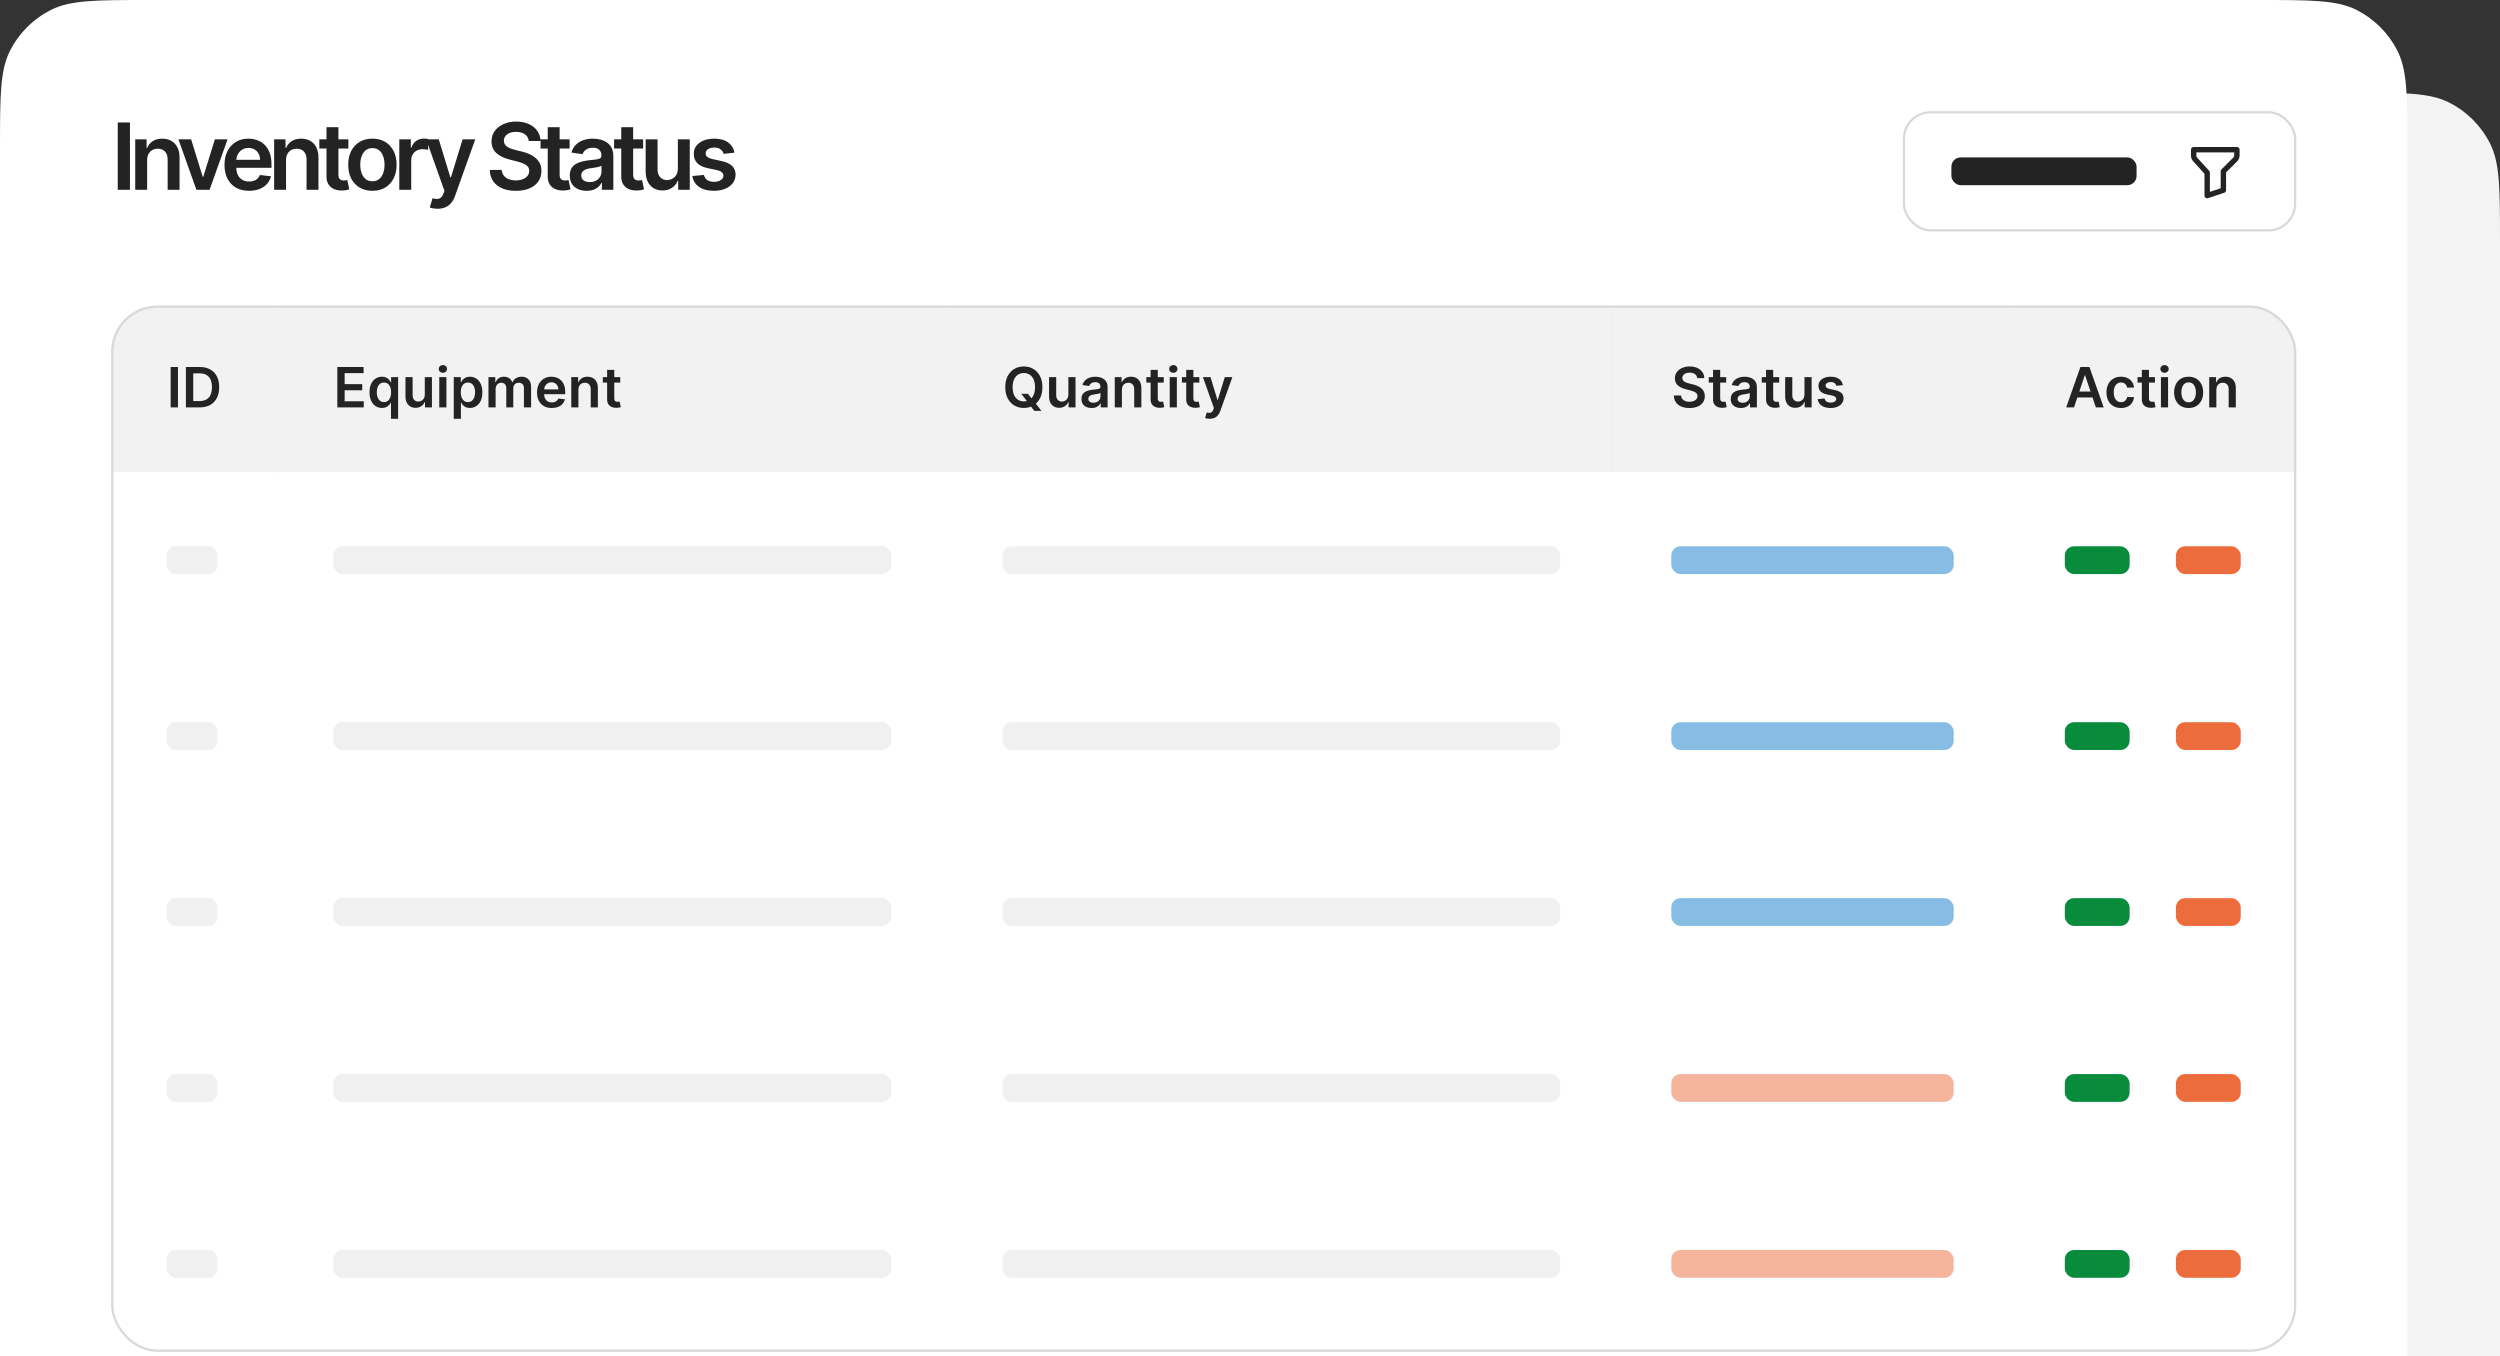 <svg xmlns="http://www.w3.org/2000/svg" width="540" height="293" viewBox="0 0 540 293" fill="none"><rect x="0" y="0" width="540" height="293" fill="#333333" stroke="none"/><path d="M199 52C199 40.799 199 35.198 201.18 30.92C203.097 27.157 206.157 24.097 209.92 22.18C214.198 20 219.799 20 231 20H508C519.201 20 524.802 20 529.08 22.18C532.843 24.097 535.903 27.157 537.82 30.92C540 35.198 540 40.799 540 52V336H199V52Z" fill="#F3F3F3"></path><path d="M0 32C0 20.799 0 15.198 2.18 10.92C4.097 7.157 7.157 4.097 10.92 2.18C15.198 0 20.799 0 32 0H488C499.201 0 504.802 0 509.08 2.18C512.843 4.097 515.903 7.157 517.82 10.92C520 15.198 520 20.799 520 32V316H0V32Z" fill="white"></path><path d="M28.07 26.454V41H25.435V26.454H28.07ZM31.78 34.608V41H29.209V30.091H31.667V31.945H31.794C32.045 31.334 32.446 30.849 32.995 30.489C33.549 30.129 34.233 29.949 35.047 29.949C35.8 29.949 36.456 30.11 37.015 30.432C37.578 30.754 38.014 31.22 38.322 31.831C38.634 32.442 38.788 33.183 38.783 34.054V41H36.212V34.452C36.212 33.722 36.023 33.152 35.644 32.74C35.27 32.328 34.751 32.122 34.089 32.122C33.639 32.122 33.239 32.222 32.888 32.42C32.543 32.615 32.27 32.896 32.072 33.266C31.877 33.635 31.78 34.082 31.78 34.608ZM49.151 30.091L45.266 41H42.425L38.54 30.091H41.281L43.788 38.195H43.902L46.416 30.091H49.151ZM53.788 41.213C52.694 41.213 51.75 40.986 50.954 40.531C50.163 40.072 49.555 39.423 49.129 38.585C48.703 37.742 48.49 36.751 48.49 35.609C48.49 34.487 48.703 33.502 49.129 32.655C49.56 31.803 50.161 31.14 50.933 30.666C51.705 30.188 52.611 29.949 53.653 29.949C54.325 29.949 54.96 30.058 55.556 30.276C56.158 30.489 56.688 30.82 57.147 31.27C57.611 31.72 57.976 32.293 58.241 32.989C58.506 33.68 58.639 34.504 58.639 35.46V36.249H49.697V34.516H56.174C56.17 34.023 56.063 33.585 55.855 33.202C55.647 32.813 55.355 32.508 54.981 32.285C54.612 32.063 54.181 31.952 53.689 31.952C53.163 31.952 52.701 32.08 52.304 32.335C51.906 32.586 51.596 32.918 51.373 33.33C51.156 33.737 51.044 34.184 51.039 34.672V36.185C51.039 36.819 51.156 37.364 51.388 37.818C51.62 38.268 51.944 38.614 52.361 38.855C52.777 39.092 53.265 39.21 53.824 39.21C54.198 39.21 54.536 39.158 54.839 39.054C55.142 38.945 55.405 38.786 55.628 38.578C55.85 38.37 56.018 38.112 56.132 37.804L58.532 38.074C58.381 38.708 58.092 39.262 57.666 39.736C57.245 40.205 56.705 40.569 56.047 40.83C55.388 41.085 54.636 41.213 53.788 41.213ZM61.785 34.608V41H59.214V30.091H61.671V31.945H61.799C62.05 31.334 62.45 30.849 62.999 30.489C63.553 30.129 64.238 29.949 65.052 29.949C65.805 29.949 66.461 30.11 67.019 30.432C67.583 30.754 68.018 31.22 68.326 31.831C68.639 32.442 68.793 33.183 68.788 34.054V41H66.217V34.452C66.217 33.722 66.027 33.152 65.649 32.74C65.275 32.328 64.756 32.122 64.093 32.122C63.643 32.122 63.243 32.222 62.893 32.42C62.547 32.615 62.275 32.896 62.076 33.266C61.882 33.635 61.785 34.082 61.785 34.608ZM75.249 30.091V32.08H68.978V30.091H75.249ZM70.526 27.477H73.097V37.719C73.097 38.064 73.149 38.33 73.253 38.514C73.362 38.694 73.504 38.817 73.679 38.883C73.855 38.95 74.049 38.983 74.262 38.983C74.423 38.983 74.57 38.971 74.702 38.947C74.839 38.924 74.944 38.903 75.015 38.883L75.448 40.894C75.311 40.941 75.114 40.993 74.858 41.05C74.607 41.106 74.3 41.14 73.935 41.149C73.291 41.168 72.711 41.071 72.195 40.858C71.679 40.64 71.269 40.304 70.966 39.849C70.668 39.395 70.521 38.827 70.526 38.145V27.477ZM80.441 41.213C79.375 41.213 78.452 40.979 77.671 40.51C76.889 40.041 76.283 39.385 75.852 38.543C75.426 37.7 75.213 36.715 75.213 35.588C75.213 34.461 75.426 33.474 75.852 32.626C76.283 31.779 76.889 31.121 77.671 30.652C78.452 30.183 79.375 29.949 80.441 29.949C81.506 29.949 82.429 30.183 83.21 30.652C83.992 31.121 84.595 31.779 85.022 32.626C85.452 33.474 85.668 34.461 85.668 35.588C85.668 36.715 85.452 37.7 85.022 38.543C84.595 39.385 83.992 40.041 83.21 40.51C82.429 40.979 81.506 41.213 80.441 41.213ZM80.455 39.153C81.032 39.153 81.515 38.995 81.904 38.678C82.292 38.356 82.581 37.925 82.77 37.385C82.964 36.845 83.061 36.244 83.061 35.581C83.061 34.913 82.964 34.31 82.77 33.77C82.581 33.225 82.292 32.792 81.904 32.47C81.515 32.148 81.032 31.987 80.455 31.987C79.863 31.987 79.37 32.148 78.977 32.47C78.589 32.792 78.298 33.225 78.104 33.77C77.914 34.31 77.82 34.913 77.82 35.581C77.82 36.244 77.914 36.845 78.104 37.385C78.298 37.925 78.589 38.356 78.977 38.678C79.37 38.995 79.863 39.153 80.455 39.153ZM86.25 41V30.091H88.743V31.909H88.856C89.055 31.279 89.396 30.794 89.879 30.453C90.367 30.108 90.923 29.935 91.548 29.935C91.69 29.935 91.849 29.942 92.024 29.956C92.204 29.965 92.353 29.982 92.472 30.006V32.371C92.363 32.333 92.19 32.3 91.953 32.271C91.721 32.238 91.496 32.222 91.278 32.222C90.81 32.222 90.388 32.323 90.014 32.527C89.645 32.726 89.354 33.003 89.141 33.358C88.927 33.713 88.821 34.123 88.821 34.587V41H86.25ZM94.51 45.091C94.159 45.091 93.835 45.062 93.537 45.006C93.243 44.954 93.009 44.892 92.834 44.821L93.43 42.818C93.804 42.927 94.138 42.979 94.431 42.974C94.725 42.97 94.983 42.877 95.206 42.697C95.433 42.522 95.625 42.229 95.781 41.817L96.001 41.227L92.045 30.091H94.772L97.287 38.33H97.4L99.922 30.091H102.656L98.288 42.321C98.085 42.899 97.815 43.394 97.478 43.805C97.142 44.222 96.73 44.539 96.243 44.757C95.76 44.98 95.182 45.091 94.51 45.091ZM114.214 30.453C114.148 29.833 113.869 29.35 113.376 29.004C112.889 28.659 112.254 28.486 111.473 28.486C110.924 28.486 110.453 28.569 110.06 28.734C109.667 28.9 109.366 29.125 109.158 29.409C108.949 29.693 108.843 30.017 108.838 30.382C108.838 30.685 108.907 30.948 109.044 31.171C109.186 31.393 109.378 31.582 109.619 31.739C109.861 31.89 110.128 32.018 110.422 32.122C110.715 32.226 111.011 32.314 111.31 32.385L112.673 32.726C113.223 32.854 113.75 33.026 114.257 33.244C114.768 33.462 115.225 33.737 115.628 34.068C116.035 34.4 116.357 34.8 116.594 35.269C116.83 35.737 116.949 36.286 116.949 36.916C116.949 37.769 116.731 38.519 116.295 39.168C115.86 39.812 115.23 40.316 114.406 40.68C113.587 41.04 112.595 41.22 111.43 41.22C110.299 41.22 109.316 41.045 108.483 40.695C107.654 40.344 107.006 39.833 106.537 39.16C106.073 38.488 105.822 37.669 105.784 36.703H108.376C108.414 37.21 108.571 37.631 108.845 37.967C109.12 38.303 109.477 38.554 109.918 38.72C110.363 38.886 110.86 38.969 111.409 38.969C111.982 38.969 112.484 38.883 112.915 38.713C113.35 38.538 113.691 38.296 113.938 37.989C114.184 37.676 114.309 37.312 114.314 36.895C114.309 36.516 114.198 36.204 113.98 35.957C113.762 35.706 113.457 35.498 113.064 35.332C112.676 35.162 112.221 35.01 111.7 34.878L110.045 34.452C108.848 34.144 107.901 33.678 107.205 33.053C106.513 32.423 106.168 31.587 106.168 30.546C106.168 29.688 106.4 28.938 106.864 28.294C107.332 27.65 107.969 27.151 108.774 26.796C109.579 26.436 110.491 26.256 111.509 26.256C112.541 26.256 113.445 26.436 114.222 26.796C115.003 27.151 115.616 27.645 116.061 28.28C116.506 28.91 116.736 29.634 116.75 30.453H114.214ZM123.032 30.091V32.08H116.76V30.091H123.032ZM118.309 27.477H120.88V37.719C120.88 38.064 120.932 38.33 121.036 38.514C121.145 38.694 121.287 38.817 121.462 38.883C121.637 38.95 121.831 38.983 122.045 38.983C122.206 38.983 122.352 38.971 122.485 38.947C122.622 38.924 122.726 38.903 122.797 38.883L123.231 40.894C123.093 40.941 122.897 40.993 122.641 41.05C122.39 41.106 122.082 41.14 121.718 41.149C121.074 41.168 120.494 41.071 119.978 40.858C119.462 40.64 119.052 40.304 118.749 39.849C118.451 39.395 118.304 38.827 118.309 38.145V27.477ZM126.721 41.22C126.03 41.22 125.407 41.097 124.853 40.851C124.304 40.6 123.868 40.231 123.546 39.743C123.229 39.255 123.071 38.654 123.071 37.939C123.071 37.323 123.184 36.814 123.412 36.412C123.639 36.01 123.949 35.688 124.342 35.446C124.735 35.205 125.178 35.022 125.67 34.899C126.167 34.771 126.681 34.679 127.211 34.622C127.85 34.556 128.369 34.497 128.767 34.445C129.164 34.388 129.453 34.303 129.633 34.189C129.818 34.071 129.91 33.888 129.91 33.642V33.599C129.91 33.064 129.751 32.65 129.434 32.356C129.117 32.063 128.66 31.916 128.063 31.916C127.434 31.916 126.934 32.053 126.565 32.328C126.2 32.603 125.954 32.927 125.826 33.301L123.426 32.96C123.615 32.297 123.928 31.743 124.363 31.298C124.799 30.849 125.331 30.512 125.961 30.29C126.591 30.062 127.287 29.949 128.049 29.949C128.575 29.949 129.098 30.01 129.619 30.134C130.14 30.257 130.616 30.46 131.046 30.744C131.477 31.024 131.823 31.405 132.083 31.888C132.349 32.371 132.481 32.974 132.481 33.699V41H130.01V39.501H129.924C129.768 39.804 129.548 40.089 129.264 40.354C128.984 40.614 128.632 40.825 128.206 40.986C127.784 41.142 127.289 41.22 126.721 41.22ZM127.389 39.331C127.905 39.331 128.352 39.229 128.731 39.026C129.11 38.817 129.401 38.543 129.605 38.202C129.813 37.861 129.917 37.489 129.917 37.087V35.801C129.837 35.867 129.699 35.929 129.505 35.986C129.316 36.043 129.103 36.092 128.866 36.135C128.629 36.178 128.395 36.215 128.163 36.249C127.931 36.282 127.73 36.31 127.559 36.334C127.176 36.386 126.832 36.471 126.529 36.59C126.226 36.708 125.987 36.874 125.812 37.087C125.637 37.295 125.549 37.565 125.549 37.896C125.549 38.37 125.722 38.727 126.068 38.969C126.413 39.21 126.854 39.331 127.389 39.331ZM138.914 30.091V32.08H132.642V30.091H138.914ZM134.191 27.477H136.762V37.719C136.762 38.064 136.814 38.33 136.918 38.514C137.027 38.694 137.169 38.817 137.344 38.883C137.519 38.95 137.713 38.983 137.927 38.983C138.088 38.983 138.234 38.971 138.367 38.947C138.504 38.924 138.608 38.903 138.679 38.883L139.113 40.894C138.975 40.941 138.779 40.993 138.523 41.05C138.272 41.106 137.964 41.14 137.6 41.149C136.956 41.168 136.376 41.071 135.86 40.858C135.344 40.64 134.934 40.304 134.631 39.849C134.333 39.395 134.186 38.827 134.191 38.145V27.477ZM146.417 36.412V30.091H148.988V41H146.495V39.061H146.382C146.135 39.672 145.731 40.171 145.167 40.56C144.608 40.948 143.919 41.142 143.1 41.142C142.385 41.142 141.753 40.983 141.204 40.666C140.66 40.344 140.233 39.878 139.926 39.267C139.618 38.651 139.464 37.908 139.464 37.037V30.091H142.035V36.639C142.035 37.331 142.224 37.88 142.603 38.287C142.982 38.694 143.479 38.898 144.095 38.898C144.473 38.898 144.84 38.805 145.196 38.621C145.551 38.436 145.842 38.161 146.069 37.797C146.301 37.428 146.417 36.966 146.417 36.412ZM158.654 32.974L156.31 33.23C156.244 32.993 156.128 32.771 155.962 32.562C155.801 32.354 155.584 32.186 155.309 32.058C155.034 31.93 154.698 31.866 154.3 31.866C153.765 31.866 153.316 31.983 152.951 32.215C152.591 32.447 152.414 32.747 152.418 33.117C152.414 33.434 152.53 33.692 152.766 33.891C153.008 34.09 153.406 34.253 153.96 34.381L155.82 34.778C156.853 35.001 157.62 35.354 158.121 35.837C158.628 36.32 158.884 36.952 158.888 37.733C158.884 38.419 158.683 39.026 158.285 39.551C157.892 40.072 157.345 40.479 156.644 40.773C155.943 41.066 155.138 41.213 154.229 41.213C152.894 41.213 151.819 40.934 151.005 40.375C150.191 39.812 149.705 39.028 149.549 38.024L152.056 37.783C152.17 38.275 152.411 38.647 152.781 38.898C153.15 39.149 153.63 39.274 154.222 39.274C154.833 39.274 155.323 39.149 155.692 38.898C156.067 38.647 156.254 38.337 156.254 37.967C156.254 37.655 156.133 37.397 155.891 37.193C155.655 36.99 155.285 36.833 154.783 36.724L152.923 36.334C151.876 36.116 151.102 35.749 150.6 35.233C150.098 34.712 149.85 34.054 149.854 33.258C149.85 32.586 150.032 32.004 150.401 31.511C150.775 31.014 151.294 30.631 151.957 30.361C152.624 30.086 153.394 29.949 154.265 29.949C155.543 29.949 156.549 30.221 157.283 30.766C158.022 31.31 158.479 32.046 158.654 32.974Z" fill="#232323"></path><rect x="411.25" y="24.25" width="84.5" height="25.5" rx="5.75" fill="white"></rect><rect x="411.25" y="24.25" width="84.5" height="25.5" rx="5.75" stroke="#D9D9D9" stroke-width="0.5"></rect><rect x="421.5" y="34" width="40" height="6" rx="2" fill="#232323"></rect><path d="M473.834 32.334H483.167V33.601C483.167 33.91 483.044 34.207 482.825 34.426L480.251 37.001V41.084L476.751 42.251V37.292L474.137 34.418C473.942 34.203 473.834 33.923 473.834 33.633V32.334Z" stroke="#232323" stroke-width="1.167" stroke-linecap="round" stroke-linejoin="round"></path><g clip-path="url(#clip0_8_65330)"><rect width="36" height="36" transform="translate(24 66)" fill="#F2F2F2"></rect><path d="M38.442 79.273V88H36.861V79.273H38.442ZM43.111 88H40.154V79.273H43.171C44.037 79.273 44.782 79.447 45.404 79.797C46.029 80.144 46.509 80.642 46.844 81.293C47.179 81.943 47.347 82.722 47.347 83.628C47.347 84.537 47.178 85.318 46.84 85.972C46.505 86.625 46.02 87.126 45.387 87.476C44.756 87.825 43.998 88 43.111 88ZM41.735 86.632H43.034C43.642 86.632 44.15 86.521 44.556 86.3C44.962 86.075 45.267 85.742 45.472 85.298C45.676 84.852 45.779 84.296 45.779 83.628C45.779 82.96 45.676 82.406 45.472 81.966C45.267 81.523 44.965 81.192 44.564 80.973C44.166 80.751 43.672 80.641 43.081 80.641H41.735V86.632Z" fill="#232323"></path><rect width="35" height="38" transform="translate(24 102)" fill="white"></rect><rect x="36" y="118" width="11" height="6" rx="2" fill="#F0F0F0"></rect><rect width="35" height="38" transform="translate(24 140)" fill="white"></rect><rect x="36" y="156" width="11" height="6" rx="2" fill="#F0F0F0"></rect><rect width="35" height="38" transform="translate(24 178)" fill="white"></rect><rect x="36" y="194" width="11" height="6" rx="2" fill="#F0F0F0"></rect><rect width="35" height="38" transform="translate(24 216)" fill="white"></rect><rect x="36" y="232" width="11" height="6" rx="2" fill="#F0F0F0"></rect><rect width="35" height="38" transform="translate(24 254)" fill="white"></rect><rect x="36" y="270" width="11" height="6" rx="2" fill="#F0F0F0"></rect><rect width="144.5" height="36" transform="translate(60 66)" fill="#F2F2F2"></rect><path d="M72.861 88V79.273H78.537V80.598H74.442V82.967H78.243V84.293H74.442V86.675H78.571V88H72.861ZM84.45 90.454V86.969H84.386C84.306 87.128 84.191 87.297 84.04 87.476C83.89 87.652 83.691 87.803 83.444 87.928C83.197 88.053 82.886 88.115 82.511 88.115C81.996 88.115 81.536 87.983 81.13 87.719C80.724 87.454 80.403 87.071 80.167 86.568C79.931 86.065 79.813 85.454 79.813 84.736C79.813 84.008 79.933 83.395 80.171 82.895C80.413 82.392 80.738 82.013 81.147 81.757C81.556 81.499 82.012 81.369 82.515 81.369C82.898 81.369 83.214 81.435 83.461 81.565C83.708 81.693 83.904 81.848 84.049 82.03C84.194 82.209 84.306 82.378 84.386 82.537H84.479V81.454H85.996V90.454H84.45ZM82.941 86.849C83.268 86.849 83.546 86.761 83.776 86.585C84.006 86.406 84.181 86.158 84.3 85.84C84.42 85.521 84.479 85.151 84.479 84.727C84.479 84.304 84.42 83.936 84.3 83.624C84.184 83.311 84.011 83.068 83.781 82.895C83.553 82.722 83.273 82.635 82.941 82.635C82.597 82.635 82.31 82.724 82.08 82.903C81.85 83.082 81.677 83.329 81.56 83.645C81.444 83.96 81.386 84.321 81.386 84.727C81.386 85.136 81.444 85.501 81.56 85.822C81.68 86.141 81.854 86.392 82.085 86.577C82.317 86.758 82.603 86.849 82.941 86.849ZM91.754 85.247V81.454H93.296V88H91.8V86.837H91.732C91.585 87.203 91.342 87.503 91.004 87.736C90.668 87.969 90.255 88.085 89.763 88.085C89.335 88.085 88.955 87.99 88.626 87.8C88.299 87.606 88.043 87.327 87.859 86.96C87.674 86.591 87.582 86.145 87.582 85.622V81.454H89.124V85.383C89.124 85.798 89.238 86.128 89.465 86.372C89.692 86.617 89.991 86.739 90.36 86.739C90.587 86.739 90.808 86.683 91.021 86.572C91.234 86.462 91.408 86.297 91.545 86.078C91.684 85.856 91.754 85.579 91.754 85.247ZM94.882 88V81.454H96.425V88H94.882ZM95.658 80.526C95.414 80.526 95.204 80.445 95.027 80.283C94.851 80.118 94.763 79.921 94.763 79.69C94.763 79.457 94.851 79.26 95.027 79.098C95.204 78.933 95.414 78.851 95.658 78.851C95.905 78.851 96.115 78.933 96.289 79.098C96.465 79.26 96.553 79.457 96.553 79.69C96.553 79.921 96.465 80.118 96.289 80.283C96.115 80.445 95.905 80.526 95.658 80.526ZM98.011 90.454V81.454H99.528V82.537H99.618C99.697 82.378 99.81 82.209 99.954 82.03C100.099 81.848 100.295 81.693 100.543 81.565C100.79 81.435 101.105 81.369 101.489 81.369C101.994 81.369 102.45 81.499 102.857 81.757C103.266 82.013 103.589 82.392 103.828 82.895C104.07 83.395 104.19 84.008 104.19 84.736C104.19 85.454 104.072 86.065 103.837 86.568C103.601 87.071 103.28 87.454 102.874 87.719C102.467 87.983 102.007 88.115 101.493 88.115C101.118 88.115 100.807 88.053 100.56 87.928C100.313 87.803 100.114 87.652 99.963 87.476C99.815 87.297 99.7 87.128 99.618 86.969H99.554V90.454H98.011ZM99.524 84.727C99.524 85.151 99.584 85.521 99.703 85.84C99.825 86.158 100 86.406 100.227 86.585C100.457 86.761 100.736 86.849 101.062 86.849C101.403 86.849 101.689 86.758 101.919 86.577C102.149 86.392 102.322 86.141 102.439 85.822C102.558 85.501 102.618 85.136 102.618 84.727C102.618 84.321 102.56 83.96 102.443 83.645C102.327 83.329 102.153 83.082 101.923 82.903C101.693 82.724 101.406 82.635 101.062 82.635C100.733 82.635 100.453 82.722 100.223 82.895C99.993 83.068 99.818 83.311 99.699 83.624C99.582 83.936 99.524 84.304 99.524 84.727ZM105.511 88V81.454H106.986V82.567H107.062C107.199 82.192 107.425 81.899 107.74 81.689C108.055 81.476 108.432 81.369 108.869 81.369C109.312 81.369 109.686 81.477 109.99 81.693C110.297 81.906 110.513 82.197 110.638 82.567H110.706C110.851 82.203 111.095 81.913 111.439 81.697C111.786 81.479 112.196 81.369 112.67 81.369C113.273 81.369 113.764 81.56 114.145 81.94C114.526 82.321 114.716 82.876 114.716 83.606V88H113.169V83.845C113.169 83.439 113.061 83.142 112.845 82.954C112.629 82.764 112.365 82.669 112.053 82.669C111.68 82.669 111.389 82.785 111.179 83.019C110.972 83.249 110.868 83.548 110.868 83.918V88H109.355V83.781C109.355 83.443 109.253 83.173 109.048 82.972C108.847 82.77 108.582 82.669 108.256 82.669C108.034 82.669 107.832 82.726 107.651 82.84C107.469 82.95 107.324 83.108 107.216 83.312C107.108 83.514 107.054 83.75 107.054 84.02V88H105.511ZM119.179 88.128C118.522 88.128 117.956 87.992 117.478 87.719C117.004 87.443 116.639 87.054 116.383 86.551C116.127 86.046 116 85.45 116 84.766C116 84.092 116.127 83.501 116.383 82.993C116.642 82.481 117.002 82.084 117.466 81.8C117.929 81.513 118.473 81.369 119.098 81.369C119.501 81.369 119.882 81.435 120.24 81.565C120.6 81.693 120.919 81.892 121.194 82.162C121.473 82.432 121.691 82.776 121.85 83.193C122.01 83.608 122.089 84.102 122.089 84.676V85.149H116.724V84.109H120.61C120.608 83.814 120.544 83.551 120.419 83.321C120.294 83.088 120.119 82.905 119.895 82.771C119.673 82.638 119.414 82.571 119.119 82.571C118.804 82.571 118.527 82.648 118.288 82.801C118.049 82.952 117.863 83.151 117.73 83.398C117.599 83.642 117.532 83.91 117.529 84.203V85.111C117.529 85.492 117.599 85.818 117.738 86.091C117.877 86.361 118.072 86.568 118.322 86.713C118.572 86.855 118.865 86.926 119.2 86.926C119.424 86.926 119.627 86.895 119.809 86.832C119.991 86.767 120.149 86.672 120.282 86.547C120.416 86.422 120.517 86.267 120.585 86.082L122.025 86.244C121.934 86.625 121.761 86.957 121.505 87.242C121.252 87.523 120.929 87.742 120.534 87.898C120.139 88.051 119.687 88.128 119.179 88.128ZM124.937 84.165V88H123.394V81.454H124.869V82.567H124.945C125.096 82.2 125.336 81.909 125.665 81.693C125.998 81.477 126.408 81.369 126.897 81.369C127.349 81.369 127.742 81.466 128.077 81.659C128.415 81.852 128.677 82.132 128.862 82.499C129.049 82.865 129.141 83.31 129.138 83.832V88H127.596V84.071C127.596 83.633 127.482 83.291 127.255 83.044C127.031 82.797 126.719 82.673 126.322 82.673C126.052 82.673 125.812 82.733 125.602 82.852C125.394 82.969 125.231 83.138 125.112 83.359C124.995 83.581 124.937 83.849 124.937 84.165ZM133.975 81.454V82.648H130.212V81.454H133.975ZM131.141 79.886H132.684V86.031C132.684 86.239 132.715 86.398 132.778 86.508C132.843 86.617 132.928 86.69 133.033 86.73C133.138 86.77 133.255 86.79 133.383 86.79C133.479 86.79 133.567 86.783 133.647 86.769C133.729 86.754 133.792 86.742 133.835 86.73L134.094 87.936C134.012 87.965 133.894 87.996 133.741 88.03C133.59 88.064 133.406 88.084 133.187 88.09C132.8 88.101 132.452 88.043 132.143 87.915C131.833 87.784 131.587 87.582 131.406 87.31C131.227 87.037 131.138 86.696 131.141 86.287V79.886Z" fill="#232323"></path><rect width="144.5" height="38" transform="translate(60 102)" fill="white"></rect><rect x="72" y="118" width="120.5" height="6" rx="2" fill="#F0F0F0"></rect><rect width="144.5" height="38" transform="translate(60 140)" fill="white"></rect><rect x="72" y="156" width="120.5" height="6" rx="2" fill="#F0F0F0"></rect><rect width="144.5" height="38" transform="translate(60 178)" fill="white"></rect><rect x="72" y="194" width="120.5" height="6" rx="2" fill="#F0F0F0"></rect><rect width="144.5" height="38" transform="translate(60 216)" fill="white"></rect><rect x="72" y="232" width="120.5" height="6" rx="2" fill="#F0F0F0"></rect><rect width="144.5" height="38" transform="translate(60 254)" fill="white"></rect><rect x="72" y="270" width="120.5" height="6" rx="2" fill="#F0F0F0"></rect><rect width="144.5" height="36" transform="translate(204.5 66)" fill="#F2F2F2"></rect><path d="M220.612 85.068H222.044L222.892 86.168L223.497 86.883L224.95 88.75H223.416L222.428 87.497L222.006 86.901L220.612 85.068ZM225.159 83.636C225.159 84.577 224.983 85.382 224.631 86.053C224.281 86.72 223.804 87.231 223.199 87.587C222.597 87.942 221.913 88.119 221.149 88.119C220.385 88.119 219.7 87.942 219.095 87.587C218.493 87.229 218.016 86.716 217.663 86.048C217.314 85.378 217.139 84.574 217.139 83.636C217.139 82.696 217.314 81.892 217.663 81.224C218.016 80.554 218.493 80.041 219.095 79.686C219.7 79.331 220.385 79.153 221.149 79.153C221.913 79.153 222.597 79.331 223.199 79.686C223.804 80.041 224.281 80.554 224.631 81.224C224.983 81.892 225.159 82.696 225.159 83.636ZM223.57 83.636C223.57 82.974 223.466 82.416 223.259 81.962C223.054 81.504 222.77 81.159 222.406 80.926C222.043 80.69 221.624 80.572 221.149 80.572C220.675 80.572 220.256 80.69 219.892 80.926C219.528 81.159 219.243 81.504 219.036 81.962C218.831 82.416 218.729 82.974 218.729 83.636C218.729 84.298 218.831 84.858 219.036 85.315C219.243 85.77 219.528 86.115 219.892 86.351C220.256 86.584 220.675 86.7 221.149 86.7C221.624 86.7 222.043 86.584 222.406 86.351C222.77 86.115 223.054 85.77 223.259 85.315C223.466 84.858 223.57 84.298 223.57 83.636ZM230.769 85.247V81.454H232.312V88H230.816V86.837H230.748C230.6 87.203 230.357 87.503 230.019 87.736C229.684 87.969 229.271 88.085 228.779 88.085C228.35 88.085 227.971 87.99 227.641 87.8C227.315 87.606 227.059 87.327 226.874 86.96C226.69 86.591 226.597 86.145 226.597 85.622V81.454H228.14V85.383C228.14 85.798 228.254 86.128 228.481 86.372C228.708 86.617 229.006 86.739 229.376 86.739C229.603 86.739 229.823 86.683 230.036 86.572C230.249 86.462 230.424 86.297 230.56 86.078C230.7 85.856 230.769 85.579 230.769 85.247ZM235.782 88.132C235.367 88.132 234.993 88.058 234.661 87.91C234.331 87.76 234.07 87.538 233.877 87.246C233.686 86.953 233.591 86.592 233.591 86.163C233.591 85.794 233.659 85.489 233.796 85.247C233.932 85.006 234.118 84.812 234.354 84.668C234.59 84.523 234.855 84.413 235.151 84.34C235.449 84.263 235.757 84.207 236.076 84.173C236.459 84.133 236.77 84.098 237.009 84.067C237.248 84.033 237.421 83.981 237.529 83.913C237.64 83.842 237.695 83.733 237.695 83.585V83.56C237.695 83.239 237.6 82.99 237.409 82.814C237.219 82.638 236.945 82.55 236.587 82.55C236.209 82.55 235.909 82.632 235.688 82.797C235.469 82.962 235.321 83.156 235.245 83.381L233.804 83.176C233.918 82.778 234.105 82.446 234.367 82.179C234.628 81.909 234.948 81.707 235.326 81.574C235.703 81.438 236.121 81.369 236.578 81.369C236.894 81.369 237.208 81.406 237.52 81.48C237.833 81.554 238.118 81.676 238.377 81.847C238.635 82.014 238.843 82.243 238.999 82.533C239.158 82.822 239.238 83.185 239.238 83.619V88H237.755V87.101H237.703C237.61 87.283 237.478 87.453 237.307 87.612C237.14 87.769 236.928 87.895 236.672 87.992C236.419 88.085 236.123 88.132 235.782 88.132ZM236.182 86.999C236.492 86.999 236.76 86.938 236.988 86.815C237.215 86.69 237.39 86.526 237.512 86.321C237.637 86.117 237.699 85.894 237.699 85.652V84.881C237.651 84.921 237.569 84.957 237.452 84.992C237.338 85.026 237.211 85.055 237.069 85.081C236.926 85.106 236.786 85.129 236.647 85.149C236.507 85.169 236.387 85.186 236.284 85.2C236.054 85.231 235.848 85.283 235.667 85.354C235.485 85.425 235.341 85.524 235.236 85.652C235.131 85.777 235.078 85.939 235.078 86.138C235.078 86.422 235.182 86.636 235.39 86.781C235.597 86.926 235.861 86.999 236.182 86.999ZM242.331 84.165V88H240.789V81.454H242.263V82.567H242.34C242.49 82.2 242.73 81.909 243.06 81.693C243.392 81.477 243.803 81.369 244.292 81.369C244.743 81.369 245.137 81.466 245.472 81.659C245.81 81.852 246.071 82.132 246.256 82.499C246.444 82.865 246.536 83.31 246.533 83.832V88H244.99V84.071C244.99 83.633 244.877 83.291 244.65 83.044C244.425 82.797 244.114 82.673 243.716 82.673C243.446 82.673 243.206 82.733 242.996 82.852C242.789 82.969 242.625 83.138 242.506 83.359C242.39 83.581 242.331 83.849 242.331 84.165ZM251.37 81.454V82.648H247.607V81.454H251.37ZM248.536 79.886H250.078V86.031C250.078 86.239 250.11 86.398 250.172 86.508C250.238 86.617 250.323 86.69 250.428 86.73C250.533 86.77 250.65 86.79 250.777 86.79C250.874 86.79 250.962 86.783 251.042 86.769C251.124 86.754 251.186 86.742 251.229 86.73L251.489 87.936C251.407 87.965 251.289 87.996 251.135 88.03C250.985 88.064 250.8 88.084 250.581 88.09C250.195 88.101 249.847 88.043 249.537 87.915C249.228 87.784 248.982 87.582 248.8 87.31C248.621 87.037 248.533 86.696 248.536 86.287V79.886ZM252.66 88V81.454H254.202V88H252.66ZM253.435 80.526C253.191 80.526 252.981 80.445 252.805 80.283C252.629 80.118 252.54 79.921 252.54 79.69C252.54 79.457 252.629 79.26 252.805 79.098C252.981 78.933 253.191 78.851 253.435 78.851C253.683 78.851 253.893 78.933 254.066 79.098C254.242 79.26 254.33 79.457 254.33 79.69C254.33 79.921 254.242 80.118 254.066 80.283C253.893 80.445 253.683 80.526 253.435 80.526ZM259.057 81.454V82.648H255.294V81.454H259.057ZM256.223 79.886H257.766V86.031C257.766 86.239 257.797 86.398 257.86 86.508C257.925 86.617 258.01 86.69 258.115 86.73C258.221 86.77 258.337 86.79 258.465 86.79C258.561 86.79 258.65 86.783 258.729 86.769C258.811 86.754 258.874 86.742 258.917 86.73L259.176 87.936C259.094 87.965 258.976 87.996 258.823 88.03C258.672 88.064 258.488 88.084 258.269 88.09C257.882 88.101 257.534 88.043 257.225 87.915C256.915 87.784 256.669 87.582 256.488 87.31C256.309 87.037 256.221 86.696 256.223 86.287V79.886ZM261.306 90.454C261.096 90.454 260.901 90.438 260.722 90.403C260.546 90.372 260.406 90.335 260.3 90.293L260.658 89.091C260.883 89.156 261.083 89.188 261.259 89.185C261.435 89.182 261.59 89.126 261.724 89.019C261.86 88.913 261.975 88.737 262.069 88.49L262.201 88.136L259.827 81.454H261.464L262.972 86.398H263.04L264.553 81.454H266.194L263.573 88.793C263.451 89.139 263.289 89.436 263.087 89.683C262.886 89.933 262.638 90.124 262.346 90.254C262.056 90.388 261.71 90.454 261.306 90.454Z" fill="#232323"></path><rect width="144.5" height="38" transform="translate(204.5 102)" fill="white"></rect><rect x="216.5" y="118" width="120.5" height="6" rx="2" fill="#F0F0F0"></rect><rect width="144.5" height="38" transform="translate(204.5 140)" fill="white"></rect><rect x="216.5" y="156" width="120.5" height="6" rx="2" fill="#F0F0F0"></rect><rect width="144.5" height="38" transform="translate(204.5 178)" fill="white"></rect><rect x="216.5" y="194" width="120.5" height="6" rx="2" fill="#F0F0F0"></rect><rect width="144.5" height="38" transform="translate(204.5 216)" fill="white"></rect><rect x="216.5" y="232" width="120.5" height="6" rx="2" fill="#F0F0F0"></rect><rect width="144.5" height="38" transform="translate(204.5 254)" fill="white"></rect><rect x="216.5" y="270" width="120.5" height="6" rx="2" fill="#F0F0F0"></rect><rect width="85" height="36" transform="translate(349 66)" fill="#F2F2F2"></rect><path d="M366.604 81.672C366.564 81.3 366.396 81.01 366.101 80.803C365.808 80.595 365.428 80.492 364.959 80.492C364.629 80.492 364.347 80.541 364.111 80.641C363.875 80.74 363.695 80.875 363.57 81.046C363.445 81.216 363.381 81.41 363.378 81.629C363.378 81.811 363.419 81.969 363.501 82.102C363.587 82.236 363.702 82.349 363.847 82.443C363.991 82.534 364.152 82.611 364.328 82.673C364.504 82.736 364.682 82.788 364.861 82.831L365.679 83.035C366.009 83.112 366.325 83.216 366.629 83.347C366.936 83.477 367.21 83.642 367.452 83.841C367.696 84.04 367.889 84.28 368.031 84.561C368.173 84.842 368.244 85.172 368.244 85.55C368.244 86.061 368.114 86.511 367.852 86.901C367.591 87.287 367.213 87.59 366.719 87.808C366.227 88.024 365.632 88.132 364.933 88.132C364.254 88.132 363.665 88.027 363.165 87.817C362.668 87.606 362.278 87.3 361.997 86.896C361.719 86.493 361.568 86.001 361.545 85.422H363.101C363.124 85.726 363.217 85.979 363.382 86.18C363.547 86.382 363.761 86.533 364.026 86.632C364.293 86.731 364.591 86.781 364.92 86.781C365.264 86.781 365.565 86.73 365.824 86.628C366.085 86.523 366.29 86.378 366.438 86.193C366.585 86.006 366.661 85.787 366.663 85.537C366.661 85.31 366.594 85.122 366.463 84.974C366.332 84.824 366.149 84.699 365.913 84.599C365.68 84.497 365.408 84.406 365.095 84.327L364.102 84.071C363.384 83.886 362.815 83.606 362.398 83.231C361.983 82.854 361.776 82.352 361.776 81.727C361.776 81.213 361.915 80.763 362.193 80.376C362.474 79.99 362.857 79.69 363.339 79.477C363.822 79.261 364.369 79.153 364.98 79.153C365.599 79.153 366.142 79.261 366.608 79.477C367.077 79.69 367.445 79.987 367.712 80.368C367.979 80.746 368.116 81.18 368.125 81.672H366.604ZM372.854 81.454V82.648H369.091V81.454H372.854ZM370.02 79.886H371.563V86.031C371.563 86.239 371.594 86.398 371.657 86.508C371.722 86.617 371.807 86.69 371.912 86.73C372.017 86.77 372.134 86.79 372.262 86.79C372.358 86.79 372.446 86.783 372.526 86.769C372.608 86.754 372.671 86.742 372.713 86.73L372.973 87.936C372.891 87.965 372.773 87.996 372.62 88.03C372.469 88.064 372.284 88.084 372.066 88.09C371.679 88.101 371.331 88.043 371.022 87.915C370.712 87.784 370.466 87.582 370.284 87.31C370.105 87.037 370.017 86.696 370.02 86.287V79.886ZM376.028 88.132C375.613 88.132 375.239 88.058 374.907 87.91C374.577 87.76 374.316 87.538 374.123 87.246C373.933 86.953 373.837 86.592 373.837 86.163C373.837 85.794 373.906 85.489 374.042 85.247C374.178 85.006 374.364 84.812 374.6 84.668C374.836 84.523 375.102 84.413 375.397 84.34C375.695 84.263 376.004 84.207 376.322 84.173C376.705 84.133 377.016 84.098 377.255 84.067C377.494 84.033 377.667 83.981 377.775 83.913C377.886 83.842 377.941 83.733 377.941 83.585V83.56C377.941 83.239 377.846 82.99 377.656 82.814C377.465 82.638 377.191 82.55 376.833 82.55C376.455 82.55 376.156 82.632 375.934 82.797C375.715 82.962 375.567 83.156 375.491 83.381L374.05 83.176C374.164 82.778 374.352 82.446 374.613 82.179C374.874 81.909 375.194 81.707 375.572 81.574C375.95 81.438 376.367 81.369 376.825 81.369C377.14 81.369 377.454 81.406 377.766 81.48C378.079 81.554 378.364 81.676 378.623 81.847C378.881 82.014 379.089 82.243 379.245 82.533C379.404 82.822 379.484 83.185 379.484 83.619V88H378.001V87.101H377.95C377.856 87.283 377.724 87.453 377.553 87.612C377.386 87.769 377.174 87.895 376.918 87.992C376.665 88.085 376.369 88.132 376.028 88.132ZM376.428 86.999C376.738 86.999 377.006 86.938 377.234 86.815C377.461 86.69 377.636 86.526 377.758 86.321C377.883 86.117 377.945 85.894 377.945 85.652V84.881C377.897 84.921 377.815 84.957 377.698 84.992C377.585 85.026 377.457 85.055 377.315 85.081C377.173 85.106 377.032 85.129 376.893 85.149C376.754 85.169 376.633 85.186 376.531 85.2C376.3 85.231 376.094 85.283 375.913 85.354C375.731 85.425 375.587 85.524 375.482 85.652C375.377 85.777 375.325 85.939 375.325 86.138C375.325 86.422 375.428 86.636 375.636 86.781C375.843 86.926 376.107 86.999 376.428 86.999ZM384.303 81.454V82.648H380.54V81.454H384.303ZM381.469 79.886H383.012V86.031C383.012 86.239 383.043 86.398 383.106 86.508C383.171 86.617 383.256 86.69 383.362 86.73C383.467 86.77 383.583 86.79 383.711 86.79C383.808 86.79 383.896 86.783 383.975 86.769C384.058 86.754 384.12 86.742 384.163 86.73L384.423 87.936C384.34 87.965 384.222 87.996 384.069 88.03C383.918 88.064 383.734 88.084 383.515 88.09C383.129 88.101 382.781 88.043 382.471 87.915C382.161 87.784 381.915 87.582 381.734 87.31C381.555 87.037 381.467 86.696 381.469 86.287V79.886ZM389.765 85.247V81.454H391.308V88H389.812V86.837H389.744C389.596 87.203 389.353 87.503 389.015 87.736C388.68 87.969 388.267 88.085 387.775 88.085C387.346 88.085 386.967 87.99 386.637 87.8C386.311 87.606 386.055 87.327 385.87 86.96C385.686 86.591 385.593 86.145 385.593 85.622V81.454H387.136V85.383C387.136 85.798 387.25 86.128 387.477 86.372C387.704 86.617 388.002 86.739 388.372 86.739C388.599 86.739 388.819 86.683 389.032 86.572C389.245 86.462 389.42 86.297 389.556 86.078C389.696 85.856 389.765 85.579 389.765 85.247ZM398.067 83.185L396.661 83.338C396.621 83.196 396.552 83.062 396.452 82.938C396.356 82.812 396.225 82.712 396.06 82.635C395.896 82.558 395.694 82.52 395.455 82.52C395.134 82.52 394.864 82.59 394.646 82.729C394.43 82.868 394.323 83.048 394.326 83.27C394.323 83.46 394.393 83.615 394.535 83.734C394.68 83.854 394.918 83.952 395.251 84.028L396.367 84.267C396.987 84.401 397.447 84.612 397.748 84.902C398.052 85.192 398.205 85.571 398.208 86.04C398.205 86.452 398.085 86.815 397.846 87.131C397.61 87.443 397.282 87.688 396.862 87.864C396.441 88.04 395.958 88.128 395.413 88.128C394.612 88.128 393.967 87.96 393.478 87.625C392.989 87.287 392.698 86.817 392.604 86.215L394.109 86.07C394.177 86.365 394.322 86.588 394.543 86.739C394.765 86.889 395.053 86.965 395.408 86.965C395.775 86.965 396.069 86.889 396.29 86.739C396.515 86.588 396.627 86.402 396.627 86.18C396.627 85.993 396.555 85.838 396.41 85.716C396.268 85.594 396.046 85.5 395.745 85.435L394.629 85.2C394.001 85.07 393.536 84.849 393.235 84.54C392.934 84.227 392.785 83.832 392.788 83.355C392.785 82.952 392.894 82.602 393.116 82.307C393.34 82.008 393.651 81.778 394.049 81.617C394.45 81.452 394.911 81.369 395.434 81.369C396.201 81.369 396.805 81.533 397.245 81.859C397.688 82.186 397.962 82.628 398.067 83.185Z" fill="#232323"></path><rect width="85" height="38" transform="translate(349 102)" fill="white"></rect><rect opacity="0.5" x="361" y="118" width="61" height="6" rx="2" fill="#117ACA"></rect><rect width="85" height="38" transform="translate(349 140)" fill="white"></rect><rect opacity="0.5" x="361" y="156" width="61" height="6" rx="2" fill="#117ACA"></rect><rect width="85" height="38" transform="translate(349 178)" fill="white"></rect><rect opacity="0.5" x="361" y="194" width="61" height="6" rx="2" fill="#117ACA"></rect><rect width="85" height="38" transform="translate(349 216)" fill="white"></rect><rect opacity="0.5" x="361" y="232" width="61" height="6" rx="2" fill="#ED6C3C"></rect><rect width="85" height="38" transform="translate(349 254)" fill="white"></rect><rect opacity="0.5" x="361" y="270" width="61" height="6" rx="2" fill="#ED6C3C"></rect><rect width="62" height="36" transform="translate(434 66)" fill="#F2F2F2"></rect><path d="M447.982 88H446.294L449.366 79.273H451.318L454.395 88H452.707L450.376 81.062H450.308L447.982 88ZM448.037 84.578H452.639V85.848H448.037V84.578ZM458.132 88.128C457.479 88.128 456.918 87.984 456.449 87.697C455.983 87.41 455.624 87.014 455.371 86.508C455.121 86 454.996 85.415 454.996 84.753C454.996 84.088 455.124 83.501 455.379 82.993C455.635 82.481 455.996 82.084 456.462 81.8C456.93 81.513 457.484 81.369 458.124 81.369C458.655 81.369 459.125 81.467 459.534 81.663C459.946 81.856 460.274 82.131 460.518 82.486C460.763 82.838 460.902 83.25 460.936 83.722H459.462C459.402 83.406 459.26 83.144 459.036 82.933C458.814 82.72 458.517 82.614 458.145 82.614C457.83 82.614 457.553 82.699 457.314 82.869C457.075 83.037 456.889 83.278 456.756 83.594C456.625 83.909 456.56 84.287 456.56 84.727C456.56 85.173 456.625 85.557 456.756 85.878C456.886 86.196 457.07 86.442 457.305 86.615C457.544 86.785 457.824 86.871 458.145 86.871C458.372 86.871 458.575 86.828 458.754 86.743C458.936 86.655 459.088 86.528 459.21 86.364C459.332 86.199 459.416 85.999 459.462 85.763H460.936C460.899 86.226 460.763 86.636 460.527 86.994C460.291 87.349 459.97 87.628 459.564 87.829C459.158 88.028 458.68 88.128 458.132 88.128ZM465.471 81.454V82.648H461.708V81.454H465.471ZM462.637 79.886H464.18V86.031C464.18 86.239 464.211 86.398 464.274 86.508C464.339 86.617 464.424 86.69 464.529 86.73C464.635 86.77 464.751 86.79 464.879 86.79C464.975 86.79 465.064 86.783 465.143 86.769C465.225 86.754 465.288 86.742 465.331 86.73L465.591 87.936C465.508 87.965 465.39 87.996 465.237 88.03C465.086 88.064 464.902 88.084 464.683 88.09C464.297 88.101 463.949 88.043 463.639 87.915C463.329 87.784 463.083 87.582 462.902 87.31C462.723 87.037 462.635 86.696 462.637 86.287V79.886ZM466.761 88V81.454H468.304V88H466.761ZM467.537 80.526C467.293 80.526 467.082 80.445 466.906 80.283C466.73 80.118 466.642 79.921 466.642 79.69C466.642 79.457 466.73 79.26 466.906 79.098C467.082 78.933 467.293 78.851 467.537 78.851C467.784 78.851 467.994 78.933 468.168 79.098C468.344 79.26 468.432 79.457 468.432 79.69C468.432 79.921 468.344 80.118 468.168 80.283C467.994 80.445 467.784 80.526 467.537 80.526ZM472.745 88.128C472.106 88.128 471.552 87.987 471.083 87.706C470.615 87.425 470.251 87.031 469.993 86.526C469.737 86.02 469.609 85.429 469.609 84.753C469.609 84.077 469.737 83.484 469.993 82.976C470.251 82.467 470.615 82.072 471.083 81.791C471.552 81.51 472.106 81.369 472.745 81.369C473.385 81.369 473.939 81.51 474.407 81.791C474.876 82.072 475.238 82.467 475.494 82.976C475.752 83.484 475.882 84.077 475.882 84.753C475.882 85.429 475.752 86.02 475.494 86.526C475.238 87.031 474.876 87.425 474.407 87.706C473.939 87.987 473.385 88.128 472.745 88.128ZM472.754 86.892C473.1 86.892 473.39 86.797 473.623 86.606C473.856 86.413 474.029 86.155 474.143 85.831C474.26 85.507 474.318 85.146 474.318 84.749C474.318 84.348 474.26 83.986 474.143 83.662C474.029 83.335 473.856 83.075 473.623 82.882C473.39 82.689 473.1 82.592 472.754 82.592C472.399 82.592 472.103 82.689 471.868 82.882C471.635 83.075 471.46 83.335 471.343 83.662C471.23 83.986 471.173 84.348 471.173 84.749C471.173 85.146 471.23 85.507 471.343 85.831C471.46 86.155 471.635 86.413 471.868 86.606C472.103 86.797 472.399 86.892 472.754 86.892ZM478.734 84.165V88H477.191V81.454H478.665V82.567H478.742C478.893 82.2 479.133 81.909 479.462 81.693C479.795 81.477 480.205 81.369 480.694 81.369C481.146 81.369 481.539 81.466 481.874 81.659C482.212 81.852 482.474 82.132 482.658 82.499C482.846 82.865 482.938 83.31 482.935 83.832V88H481.393V84.071C481.393 83.633 481.279 83.291 481.052 83.044C480.827 82.797 480.516 82.673 480.119 82.673C479.849 82.673 479.609 82.733 479.398 82.852C479.191 82.969 479.028 83.138 478.908 83.359C478.792 83.581 478.734 83.849 478.734 84.165Z" fill="#232323"></path><rect width="62" height="38" transform="translate(434 102)" fill="white"></rect><rect x="446" y="118" width="14" height="6" rx="2" fill="#088B3A"></rect><rect x="470" y="118" width="14" height="6" rx="2" fill="#ED6C3C"></rect><rect width="62" height="38" transform="translate(434 140)" fill="white"></rect><rect x="446" y="156" width="14" height="6" rx="2" fill="#088B3A"></rect><rect x="470" y="156" width="14" height="6" rx="2" fill="#ED6C3C"></rect><rect width="62" height="38" transform="translate(434 178)" fill="white"></rect><rect x="446" y="194" width="14" height="6" rx="2" fill="#088B3A"></rect><rect x="470" y="194" width="14" height="6" rx="2" fill="#ED6C3C"></rect><rect width="62" height="38" transform="translate(434 216)" fill="white"></rect><rect x="446" y="232" width="14" height="6" rx="2" fill="#088B3A"></rect><rect x="470" y="232" width="14" height="6" rx="2" fill="#ED6C3C"></rect><rect width="62" height="38" transform="translate(434 254)" fill="white"></rect><rect x="446" y="270" width="14" height="6" rx="2" fill="#088B3A"></rect><rect x="470" y="270" width="14" height="6" rx="2" fill="#ED6C3C"></rect></g><rect x="24.25" y="66.25" width="471.5" height="225.5" rx="9.75" stroke="#D9D9D9" stroke-width="0.5"></rect><defs><clipPath id="clip0_8_65330"><rect x="24" y="66" width="472" height="226" rx="10" fill="white"></rect></clipPath></defs></svg>